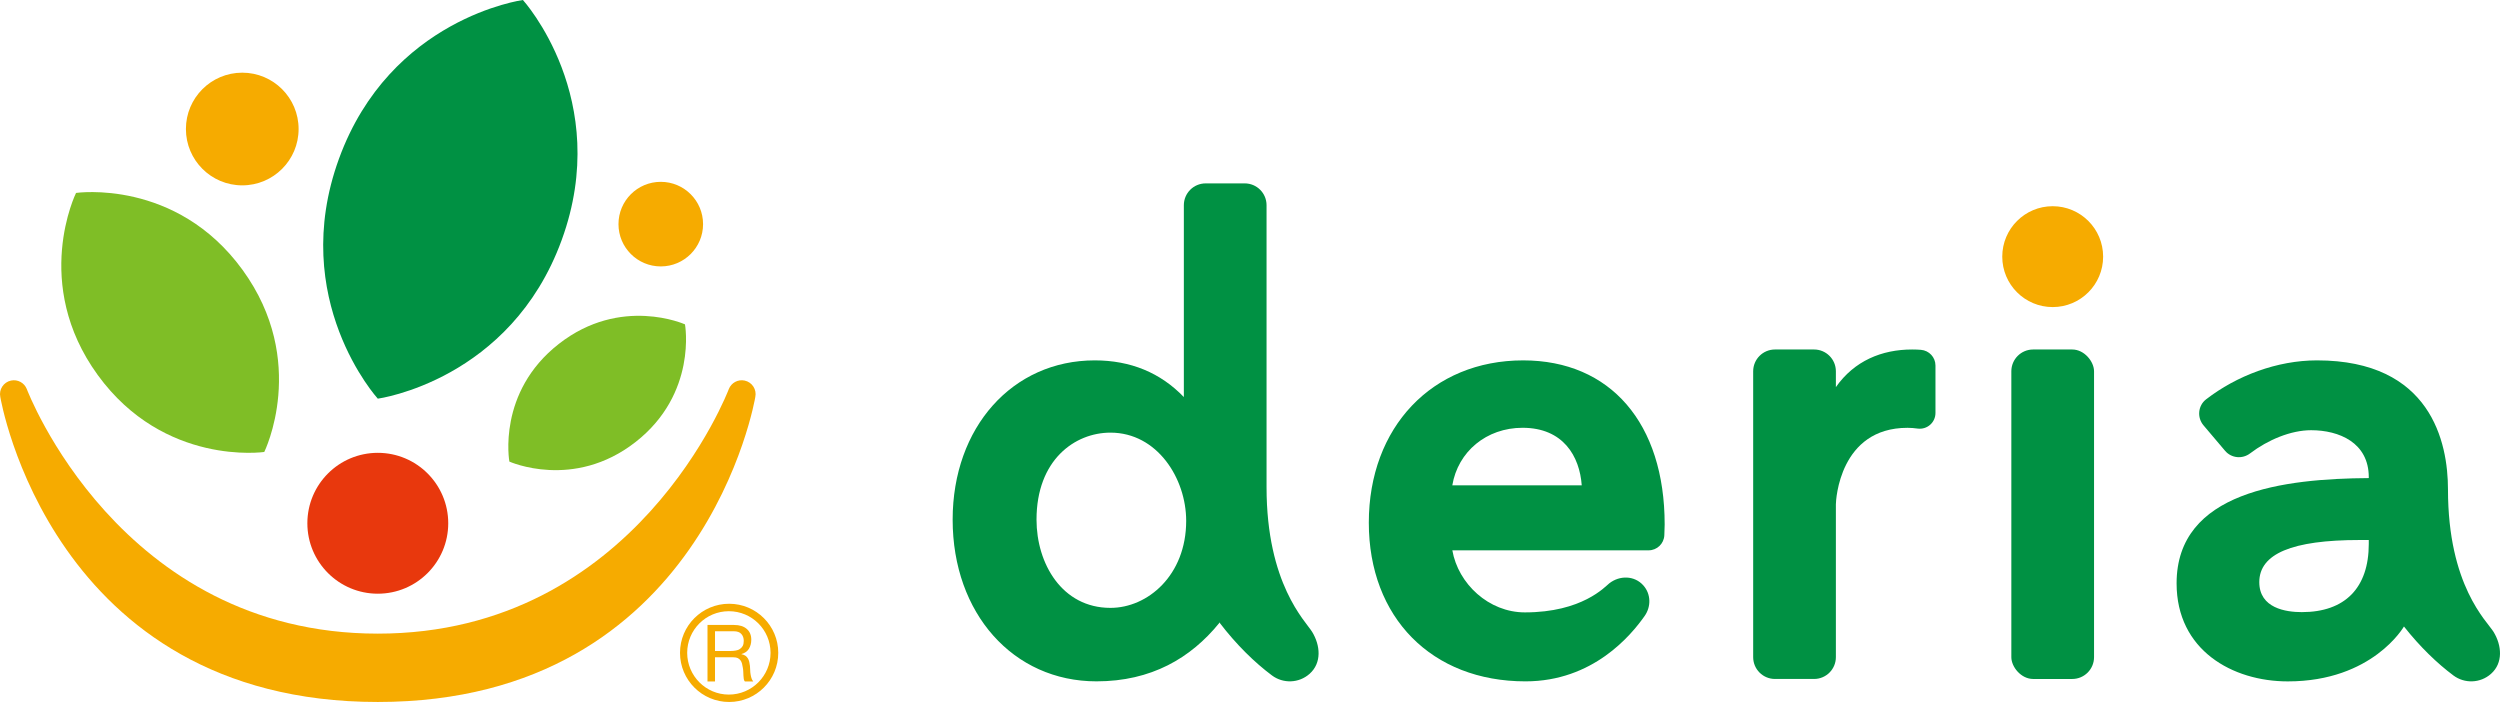 <?xml version="1.0" encoding="UTF-8"?><svg id="_レイヤー_2" xmlns="http://www.w3.org/2000/svg" viewBox="0 0 585.201 164.32"><defs><style>.cls-1{fill:#009143;}.cls-2{fill:#e8380d;}.cls-3{fill:#7fbe26;}.cls-4{fill:#f6ab00;}</style></defs><g id="design"><circle class="cls-4" cx="480.495" cy="60.075" r="11.806"/><rect class="cls-1" x="470.815" y="81.809" width="19.359" height="77.125" rx="5.102" ry="5.102"/><path class="cls-1" d="M449.643,81.888c-.595-.049-1.274-.079-2.043-.079-7.144,0-13.545,2.67-17.857,8.804v-3.702c0-2.818-2.284-5.102-5.102-5.102h-9.155c-2.818,0-5.103,2.284-5.103,5.102v66.92c0,2.818,2.285,5.102,5.103,5.102h9.155c2.818,0,5.102-2.284,5.102-5.102v-35.765c0-1.03.865-17.922,16.768-17.922.793,0,1.593.07,2.348.175,2.218.31,4.196-1.407,4.196-3.647v-11.108c0-1.931-1.487-3.519-3.411-3.677Z"/><path class="cls-1" d="M307.134,147.89c-1.532-2.504-10.659-11.158-10.659-33.865V48.03c0-2.818-2.284-5.102-5.102-5.102h-9.155c-2.818,0-5.102,2.284-5.102,5.102v44.915c-5.482-5.703-12.482-8.589-20.856-8.589-19.273,0-33.263,15.68-33.263,37.283,0,21.933,14.161,37.851,33.672,37.851,12.826,0,22.075-5.466,28.701-13.613l.048-.198c3.979,5.229,8.306,9.432,12.33,12.43,2.594,1.937,6.277,1.857,8.795-.375,2.882-2.555,2.551-6.645.592-9.845ZM259.94,142.292c-11.366,0-17.312-10.389-17.312-20.652,0-13.994,8.975-20.368,17.312-20.368,10.946,0,17.722,10.72,17.722,20.652,0,12.749-9.011,20.368-17.722,20.368Z"/><path class="cls-1" d="M356.402,100.136c9.545,0,13.369,6.706,13.851,13.472h-30.296c1.317-7.897,7.994-13.472,16.444-13.472ZM384.985,144.176c1.51-2.151,1.508-5.095-.305-7.138-2.074-2.339-5.543-2.402-7.991-.48-.969.761-6.325,6.789-19.742,6.789-8.457,0-15.615-6.695-16.984-14.527h45.941c1.972,0,3.593-1.553,3.682-3.524.044-.988.079-1.948.079-2.52,0-23.698-12.693-38.419-33.127-38.419-21.27,0-36.126,15.624-36.126,37.993,0,22.215,14.737,37.142,36.671,37.142,15.799,0,24.716-10.778,27.901-15.315Z"/><path class="cls-1" d="M583.68,147.89c-1.521-2.485-10.657-10.736-10.657-33.35,0-10.992-3.985-30.184-30.673-30.184-9.331,0-18.787,3.592-25.95,9.123-1.903,1.469-2.156,4.251-.603,6.085l5.048,5.96c1.472,1.738,4.035,1.986,5.849.608,4.189-3.182,9.552-5.429,14.293-5.429,6.524,0,13.496,2.889,13.496,10.996v.209c-19.759.134-44.986,3.099-44.986,24.641,0,15.652,13.077,22.951,26.037,22.951,19.869,0,27.182-12.855,27.182-12.855,3.769,4.781,7.806,8.654,11.578,11.465,2.594,1.937,6.277,1.857,8.795-.375,2.882-2.555,2.551-6.645.592-9.845ZM554.483,127.32c0,10.296-5.567,15.966-15.677,15.966-3.717,0-9.951-.912-9.951-7.02,0-6.635,7.669-9.86,23.446-9.86h2.182v.914Z"/><path class="cls-4" d="M170.609,143.072c-5.386,0-9.752,4.363-9.752,9.745s4.366,9.771,9.752,9.771,9.761-4.368,9.761-9.771-4.368-9.745-9.761-9.745M182.175,152.817c0,6.358-5.155,11.503-11.496,11.503s-11.501-5.145-11.501-11.503,5.155-11.489,11.501-11.489,11.496,5.145,11.496,11.489"/><path class="cls-4" d="M172.207,152.282c.375-.054.695-.18.974-.358.274-.169.499-.424.677-.719.154-.309.241-.702.241-1.184,0-.665-.192-1.205-.569-1.622-.363-.424-.96-.634-1.779-.634h-4.382v4.618h3.67c.405,0,.796-.035,1.168-.101M171.835,146.292c1.259,0,2.247.302,2.959.922.716.616,1.067,1.461,1.067,2.528,0,.812-.185,1.508-.548,2.118-.363.599-.948,1.011-1.758,1.243v.03c.386.077.7.201.946.372.232.173.428.379.569.62.14.248.251.515.318.812.061.302.122.609.155.932.026.316.047.644.061.974.002.337.035.665.089.988.047.321.119.627.213.92.089.283.232.541.417.768h-1.964c-.129-.138-.211-.323-.255-.559-.035-.239-.07-.494-.08-.787-.012-.293-.026-.606-.04-.932-.009-.339-.047-.667-.108-.983-.049-.323-.11-.634-.187-.927-.077-.283-.194-.545-.351-.751-.157-.222-.379-.398-.63-.529-.26-.131-.606-.192-1.044-.192h-4.295v5.66h-1.758v-13.228h6.224Z"/><circle class="cls-2" cx="88.436" cy="122.486" r="16.488"/><path class="cls-1" d="M88.436,93.32s31.062-4.207,43.06-37.169C143.493,23.189,122.402,0,122.402,0c0,0-31.062,4.207-43.06,37.169-11.997,32.962,9.094,56.151,9.094,56.151Z"/><path class="cls-3" d="M61.858,105.799s10.478-21.212-5.084-42.63c-15.562-21.419-38.973-18.009-38.973-18.009,0,0-10.478,21.212,5.084,42.63,15.562,21.419,38.973,18.009,38.973,18.009Z"/><path class="cls-3" d="M119.233,108.047s15.009,6.773,29.53-4.572c14.521-11.345,11.58-27.547,11.58-27.547,0,0-15.009-6.773-29.53,4.572-14.521,11.345-11.58,27.547-11.58,27.547Z"/><circle class="cls-4" cx="154.674" cy="52.464" r="9.9"/><circle class="cls-4" cx="56.708" cy="30.2" r="13.189"/><path class="cls-4" d="M88.437,164.32c76.54,0,88.367-71.395,88.367-71.395.368-1.755-.756-3.476-2.511-3.844-1.563-.328-3.099.528-3.677,1.959,0,0-21.602,57.283-82.179,57.283-60.577,0-82.179-57.283-82.179-57.283-.577-1.431-2.114-2.287-3.677-1.959-1.755.368-2.879,2.089-2.511,3.844,0,0,11.827,71.395,88.367,71.395Z"/></g></svg>